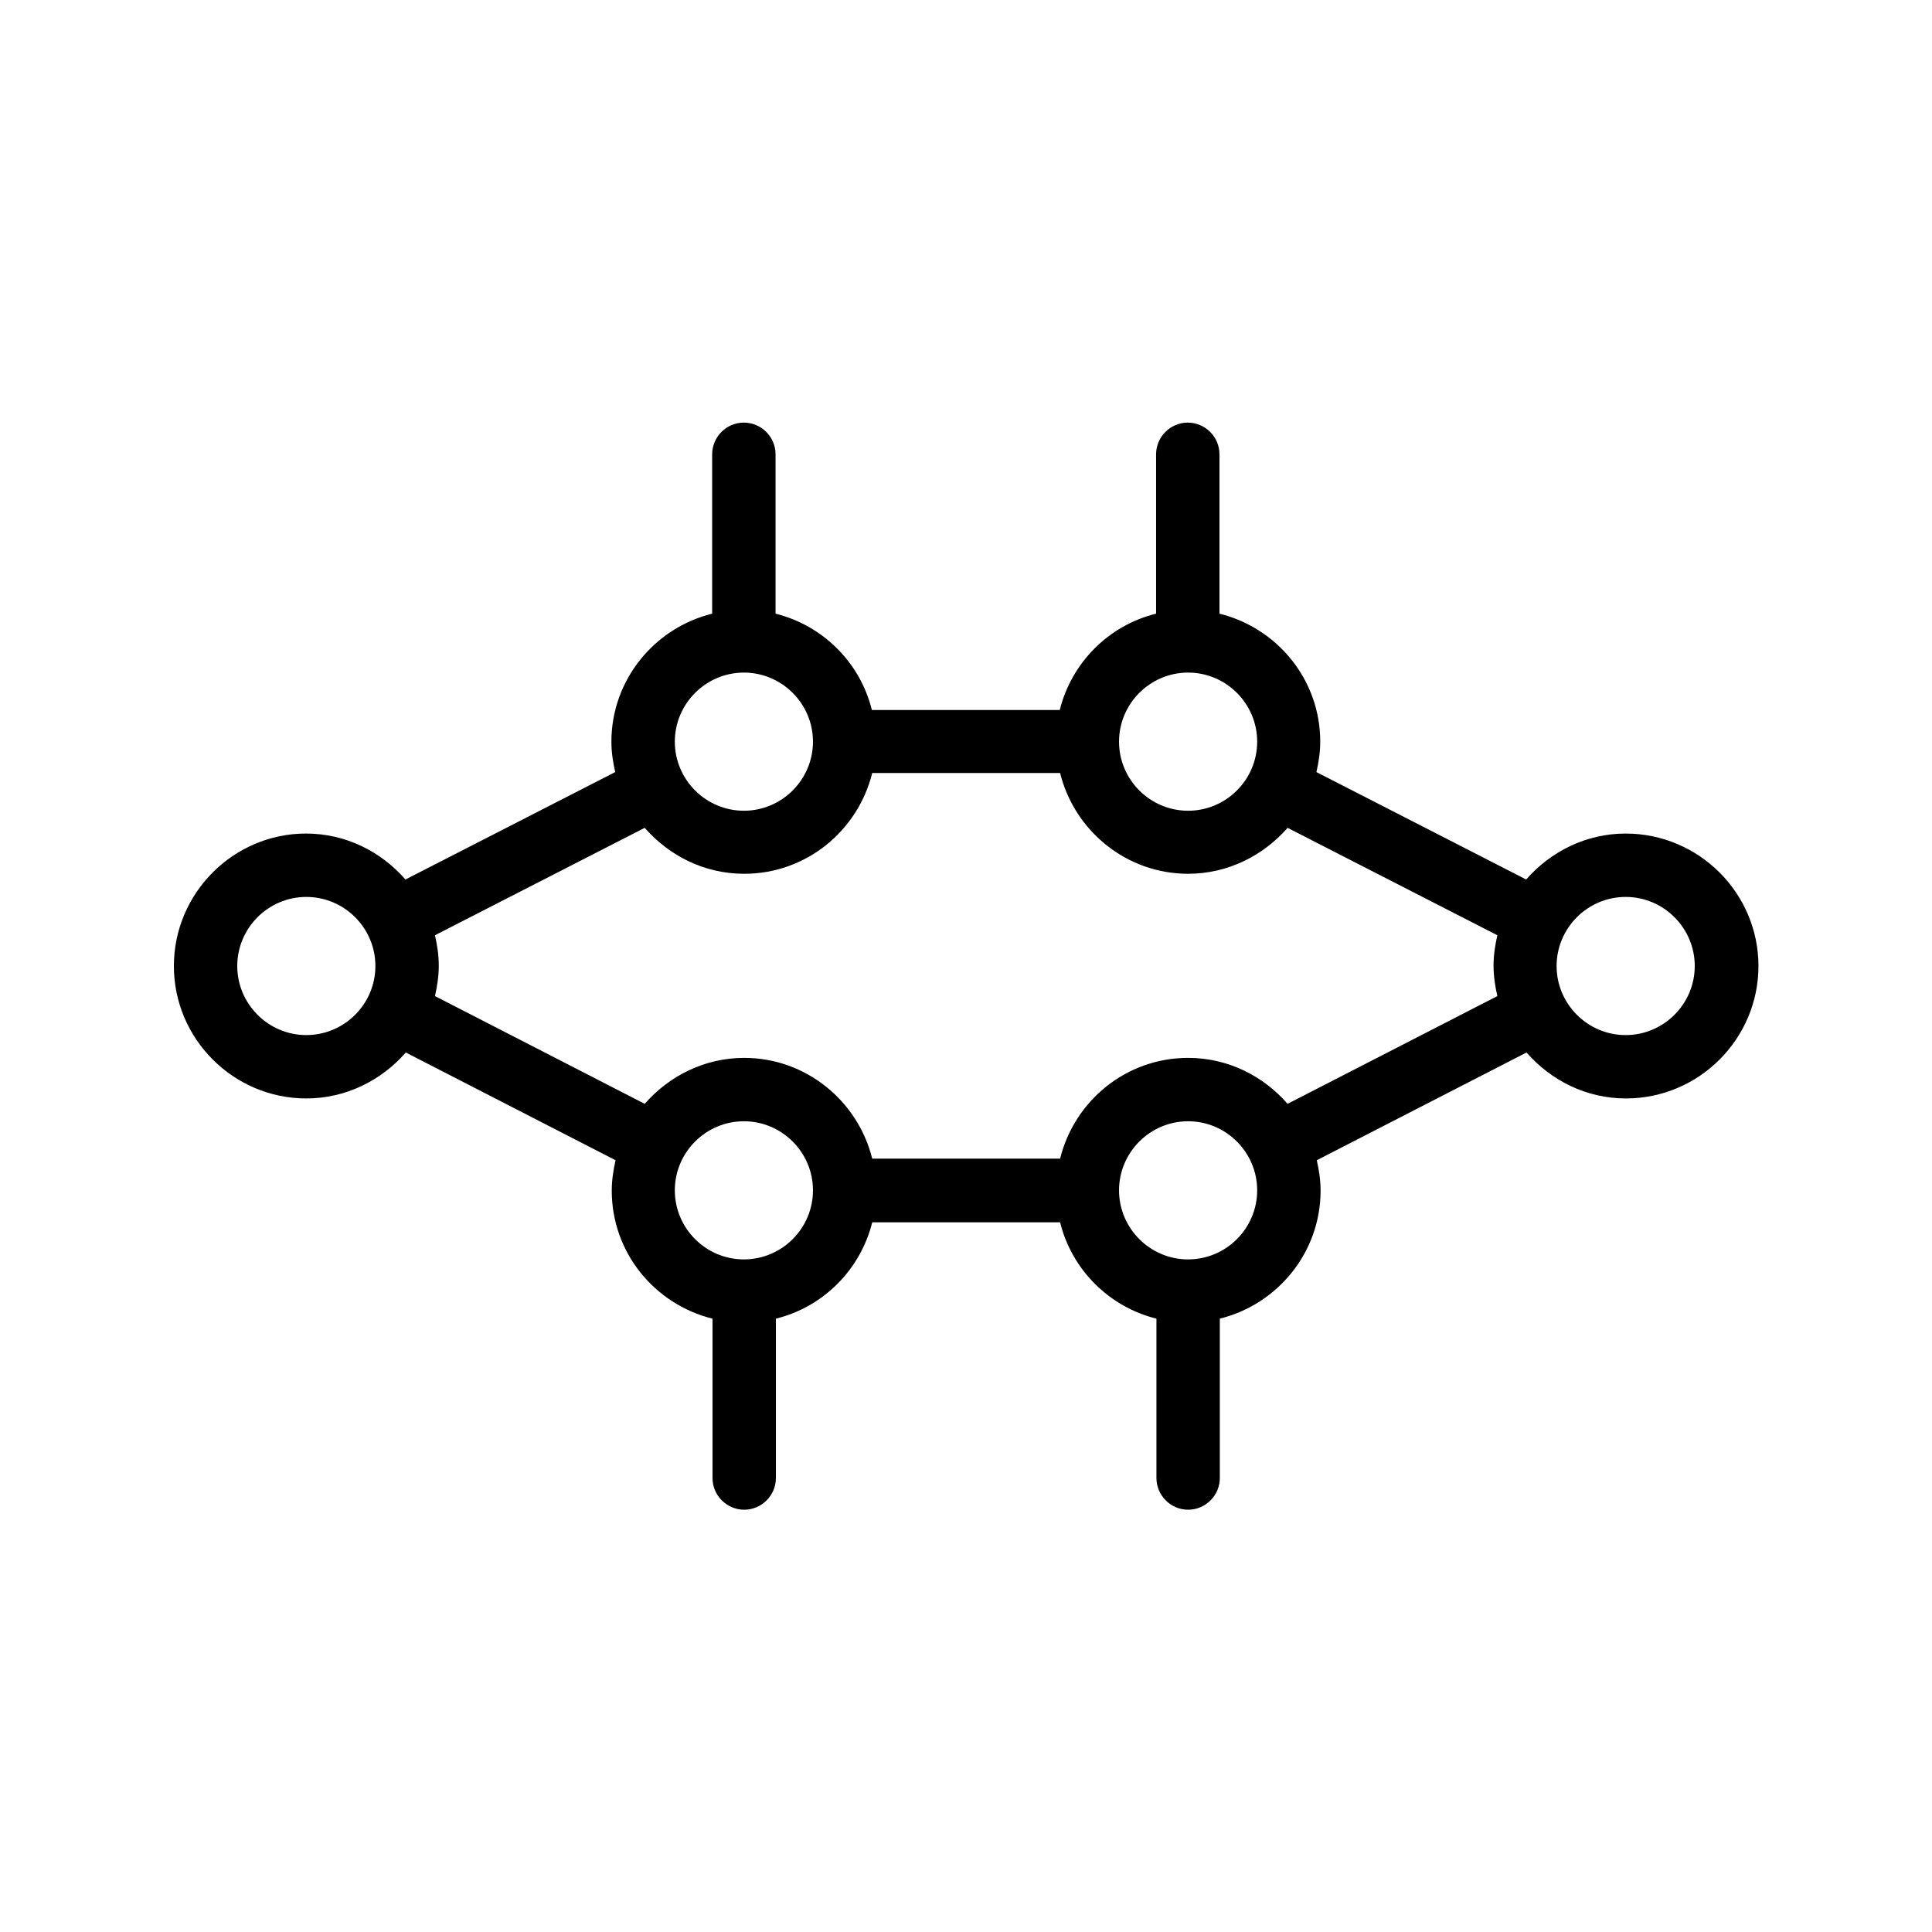 <?xml version="1.0" encoding="UTF-8"?>
<!-- Uploaded to: SVG Repo, www.svgrepo.com, Generator: SVG Repo Mixer Tools -->
<svg fill="#000000" width="800px" height="800px" version="1.1" viewBox="144 144 512 512" xmlns="http://www.w3.org/2000/svg">
 <path d="m574.82 364.9c-10.496 0-19.902 4.785-26.367 12.176l-55.586-28.465c0.586-2.602 1.008-5.289 1.008-8.062 0-16.457-11.418-30.145-26.703-33.922v-42.234c0-4.617-3.777-8.398-8.398-8.398-4.617 0-8.398 3.777-8.398 8.398v42.234c-12.594 3.106-22.418 13.016-25.527 25.527h-49.793c-3.106-12.594-13.016-22.418-25.527-25.527v-42.234c0-4.617-3.777-8.398-8.398-8.398-4.617 0-8.398 3.777-8.398 8.398v42.234c-15.281 3.777-26.703 17.551-26.703 33.922 0 2.769 0.418 5.457 1.008 8.062l-55.586 28.465c-6.465-7.391-15.785-12.176-26.367-12.176-19.219 0-35.004 15.789-35.004 35.102s15.785 35.098 35.098 35.098c10.496 0 19.902-4.785 26.367-12.176l55.586 28.551c-0.586 2.602-1.008 5.289-1.008 8.062 0 16.457 11.418 30.145 26.703 33.922v42.234c0 4.617 3.777 8.398 8.398 8.398 4.617 0 8.398-3.777 8.398-8.398v-42.234c12.594-3.106 22.418-13.016 25.527-25.527h49.793c3.106 12.594 13.016 22.418 25.527 25.527v42.234c0 4.617 3.777 8.398 8.398 8.398 4.617 0 8.398-3.777 8.398-8.398v-42.234c15.281-3.777 26.703-17.551 26.703-33.922 0-2.769-0.418-5.457-1.008-8.062l55.586-28.551c6.465 7.391 15.785 12.176 26.367 12.176 19.312 0 35.098-15.785 35.098-35.098-0.008-19.312-15.793-35.102-35.191-35.102zm-115.96-42.656c10.078 0 18.305 8.23 18.305 18.305 0 10.078-8.23 18.305-18.305 18.305-10.078 0-18.305-8.23-18.305-18.305s8.23-18.305 18.305-18.305zm-117.72 0c10.078 0 18.305 8.23 18.305 18.305 0 10.078-8.23 18.305-18.305 18.305-10.078 0-18.305-8.23-18.305-18.305s8.23-18.305 18.305-18.305zm-115.96 96.062c-10.074 0-18.305-8.23-18.305-18.305 0-10.078 8.23-18.305 18.305-18.305 10.078 0 18.305 8.23 18.305 18.305s-8.227 18.305-18.305 18.305zm115.96 59.449c-10.078 0-18.305-8.23-18.305-18.305 0-10.078 8.23-18.305 18.305-18.305 10.078 0 18.305 8.23 18.305 18.305s-8.227 18.305-18.305 18.305zm117.72 0c-10.078 0-18.305-8.23-18.305-18.305 0-10.078 8.23-18.305 18.305-18.305 10.078 0 18.305 8.23 18.305 18.305s-8.227 18.305-18.305 18.305zm26.367-41.23c-6.465-7.391-15.785-12.176-26.367-12.176-16.457 0-30.145 11.418-33.922 26.703h-49.793c-3.777-15.281-17.551-26.703-33.922-26.703-10.496 0-19.902 4.785-26.367 12.176l-55.586-28.551c0.586-2.602 1.008-5.289 1.008-8.062 0-2.769-0.418-5.457-1.008-8.062l55.586-28.465c6.465 7.391 15.785 12.176 26.367 12.176 16.457 0 30.145-11.418 33.922-26.703h49.793c3.777 15.281 17.551 26.703 33.922 26.703 10.496 0 19.902-4.785 26.367-12.176l55.586 28.465c-0.586 2.602-1.008 5.289-1.008 8.062 0 2.769 0.418 5.457 1.008 8.062zm89.594-18.219c-10.078 0-18.305-8.23-18.305-18.305 0-10.078 8.23-18.305 18.305-18.305 10.078 0 18.305 8.227 18.305 18.305 0 10.074-8.227 18.305-18.305 18.305z"/>
</svg>